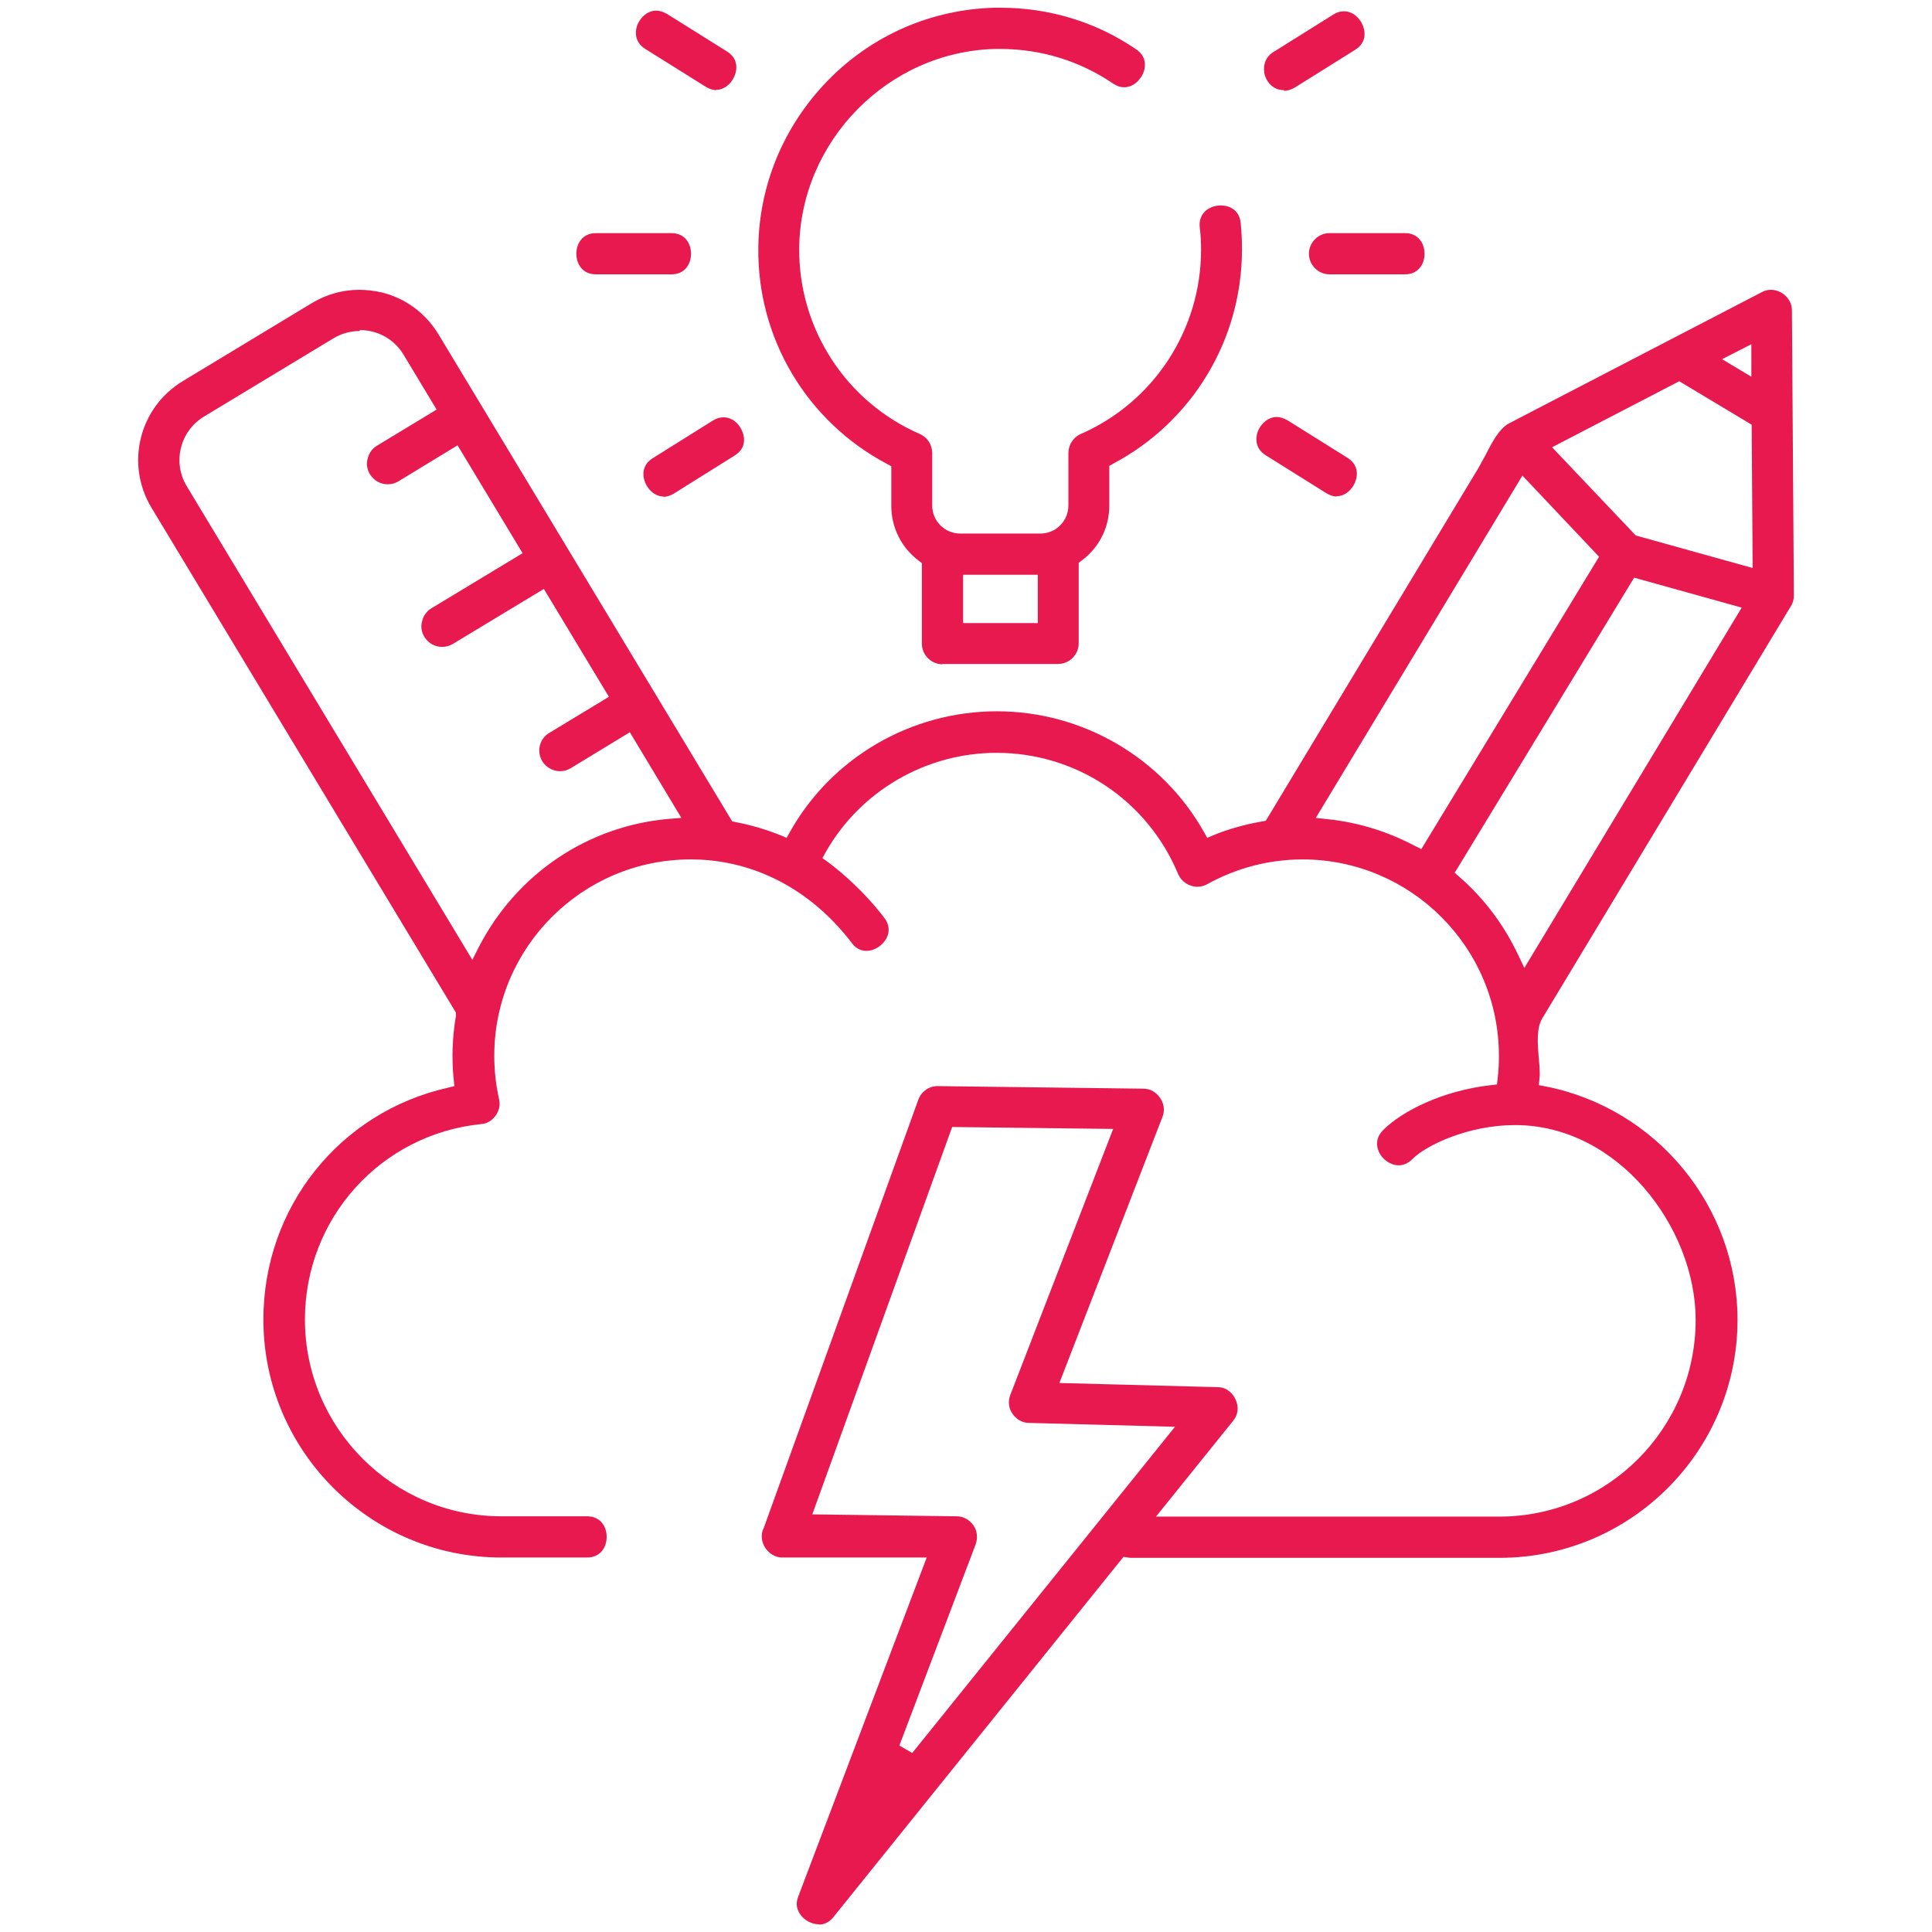 <?xml version="1.0" encoding="UTF-8"?><svg id="Layer_1" xmlns="http://www.w3.org/2000/svg" viewBox="0 0 60 60"><path d="m41.52,15.42c-.11,0-.23-.04-.34-.11l-1.87-1.17c-.35-.22-.3-.54-.27-.67.07-.26.31-.52.61-.52.11,0,.22.04.33.1l1.87,1.17c.35.22.3.55.26.68-.07.25-.3.51-.6.51h0Z" style="fill:#e7194e;"/><path d="m39.88,2.8c-.34,0-.53-.24-.6-.46-.06-.22-.03-.54.26-.72l1.87-1.17c.11-.07.22-.1.33-.1.3,0,.54.26.61.52.04.13.09.46-.27.68l-1.87,1.17c-.1.06-.22.1-.34.1Z" style="fill:#e7194e;"/><path d="m41.29,8.52c-.35,0-.64-.29-.64-.64s.29-.64.64-.64h2.34c.42,0,.61.32.61.64s-.19.64-.61.64h-2.34Z" style="fill:#e7194e;"/><path d="m20.61,15.42c-.3,0-.53-.26-.6-.51-.04-.13-.09-.46.26-.68l1.87-1.17c.11-.07.22-.1.33-.1.31,0,.54.26.61.52.04.13.09.45-.27.67l-1.87,1.17c-.11.07-.23.11-.34.11h0Z" style="fill:#e7194e;"/><path d="m22.25,2.8c-.11,0-.23-.04-.34-.11l-1.87-1.17c-.35-.22-.3-.55-.27-.67.07-.26.31-.52.61-.52.11,0,.22.04.33.1l1.87,1.17c.35.22.3.55.26.68-.07.25-.3.51-.6.51h0Z" style="fill:#e7194e;"/><path d="m18.51,8.52c-.42,0-.61-.32-.61-.64s.19-.64.61-.64h2.34c.42,0,.61.32.61.64s-.19.64-.61.64h-2.34Z" style="fill:#e7194e;"/><path d="m29.27,20.63c-.35,0-.64-.29-.64-.64v-2.5l-.09-.07c-.55-.41-.86-1.04-.86-1.71v-1.23l-.13-.07c-2.49-1.32-4.03-3.89-4-6.71.02-1.95.79-3.8,2.17-5.21,1.38-1.41,3.22-2.2,5.17-2.25h.18c1.51,0,2.97.44,4.21,1.29.33.22.29.52.25.67-.08.25-.31.51-.62.51-.12,0-.23-.04-.35-.12-1.03-.7-2.24-1.07-3.5-1.07h-.15c-3.33.08-6.06,2.86-6.09,6.19-.02,2.5,1.45,4.77,3.75,5.77.23.1.38.33.38.59v1.63c0,.48.39.87.87.87h2.49c.48,0,.87-.39.87-.87v-1.63c0-.25.15-.49.38-.59,2.27-.99,3.74-3.24,3.74-5.72,0-.23-.01-.46-.04-.69-.02-.19.02-.34.13-.47.12-.14.32-.22.52-.22.27,0,.58.14.62.54.03.27.04.55.04.83,0,2.79-1.53,5.34-4,6.65l-.12.07v1.23c0,.68-.31,1.3-.86,1.71l-.09.07v2.5c0,.35-.29.64-.64.64h-3.6Zm.64-1.28h2.32v-1.5h-2.32v1.5Z" style="fill:#e7194e;"/><path d="m25.43,59.76c-.22,0-.45-.12-.58-.31-.08-.12-.16-.3-.06-.55l3.99-10.53h-4.49c-.21,0-.41-.12-.53-.31-.12-.19-.14-.42-.04-.61l4.8-13.3c.09-.25.33-.42.59-.42l6.4.08c.21,0,.4.11.52.29.12.18.15.39.07.59l-3.2,8.26,4.92.13c.28,0,.47.2.55.38.11.23.08.48-.07.66l-2.4,2.98h10.66c3.37,0,6.1-2.74,6.1-6.11,0-2.86-2.4-6.05-5.61-6.05-1.45,0-2.77.63-3.19,1.06-.12.12-.27.19-.42.19-.26,0-.53-.19-.63-.45-.05-.13-.11-.39.15-.65.57-.57,1.82-1.22,3.35-1.39l.18-.02.02-.18c.03-.24.04-.47.04-.71,0-3.37-2.74-6.1-6.1-6.1-1.04,0-2.06.27-2.96.77-.09.05-.2.08-.3.08-.26,0-.5-.16-.6-.39-.95-2.29-3.16-3.77-5.64-3.77-2.19,0-4.23,1.18-5.31,3.09l-.1.18.17.12c.45.34,1.12.91,1.75,1.73.19.25.15.48.08.62-.12.24-.38.41-.63.41-.18,0-.34-.08-.46-.25-1.28-1.67-3.06-2.59-5-2.59-3.37,0-6.1,2.74-6.1,6.1,0,.45.05.91.15,1.35.04.18,0,.36-.11.51-.11.15-.27.25-.45.26-3.12.32-5.47,2.93-5.47,6.07,0,3.37,2.74,6.11,6.1,6.11h2.66c.42,0,.61.32.61.64s-.19.64-.61.64h-2.66c-4.07,0-7.39-3.31-7.39-7.39,0-3.48,2.36-6.44,5.73-7.2l.2-.05-.02-.21c-.07-.66-.04-1.32.07-1.98v-.09S4.7,15.76,4.7,15.76c-.81-1.35-.38-3.1.97-3.92l4.02-2.43c.45-.27.95-.41,1.47-.41.23,0,.46.03.69.08.74.18,1.36.64,1.76,1.29l9.13,15.14.1.02c.48.09.95.23,1.4.41l.19.08.1-.18c1.3-2.32,3.77-3.75,6.43-3.75s5.13,1.44,6.43,3.75l.1.18.19-.08c.48-.2,1-.34,1.52-.43l.11-.02,6.6-10.95c.07-.12.14-.26.22-.4.2-.39.42-.82.73-.99l7.86-4.08c.09-.05.19-.07.28-.07.31,0,.65.26.65.64l.06,8.85c0,.12-.03.24-.09.33l-7.72,12.8c-.19.31-.15.8-.11,1.27.02.22.04.44.02.6l-.02.21.21.04c3.45.68,5.96,3.73,5.96,7.25,0,4.07-3.31,7.39-7.39,7.39h-11.42s-.08,0-.12-.01l-.14-.02-9.01,11.19c-.15.19-.33.23-.46.23Zm-.2-12.73l4.48.06c.21,0,.4.11.52.28.12.17.14.39.07.59l-2.37,6.25.4.23,8.16-10.13-4.53-.12c-.21,0-.4-.11-.52-.29-.12-.17-.14-.39-.06-.59l3.19-8.25-5-.06-4.34,12.02Zm19.94-19.93l.15.13c.78.68,1.39,1.5,1.83,2.43l.19.4,6.75-11.19-3.34-.93-5.57,9.16ZM11.16,10.28c-.28,0-.56.08-.81.23l-4.02,2.43c-.74.45-.98,1.42-.53,2.16l8.87,14.71.19-.38c1.17-2.28,3.38-3.78,5.92-4l.38-.03-1.6-2.66-1.84,1.12c-.1.06-.21.09-.33.09-.22,0-.43-.12-.55-.31-.18-.3-.09-.7.22-.88l1.85-1.12-2.02-3.35-2.83,1.71c-.1.06-.21.09-.33.09-.23,0-.43-.12-.55-.31-.09-.15-.12-.32-.07-.49.04-.17.14-.31.29-.4l2.83-1.71-2.02-3.35-1.84,1.12c-.1.06-.21.09-.33.09-.23,0-.43-.12-.55-.31-.09-.15-.12-.32-.07-.49.04-.17.14-.31.29-.4l1.85-1.12-1.03-1.71c-.22-.36-.56-.61-.96-.71-.12-.03-.25-.05-.38-.05Zm29.7,15.12l.37.04c.95.1,1.86.38,2.71.83l.2.1,5.52-9.08-2.38-2.52-6.41,10.62Zm7.35-11.5l2.59,2.73,3.63,1.01-.03-4.45-2.25-1.35-3.95,2.05Zm5.28-2.74l.9.54v-1.01s-.9.46-.9.46Z" style="fill:#e7194e;"/></svg>